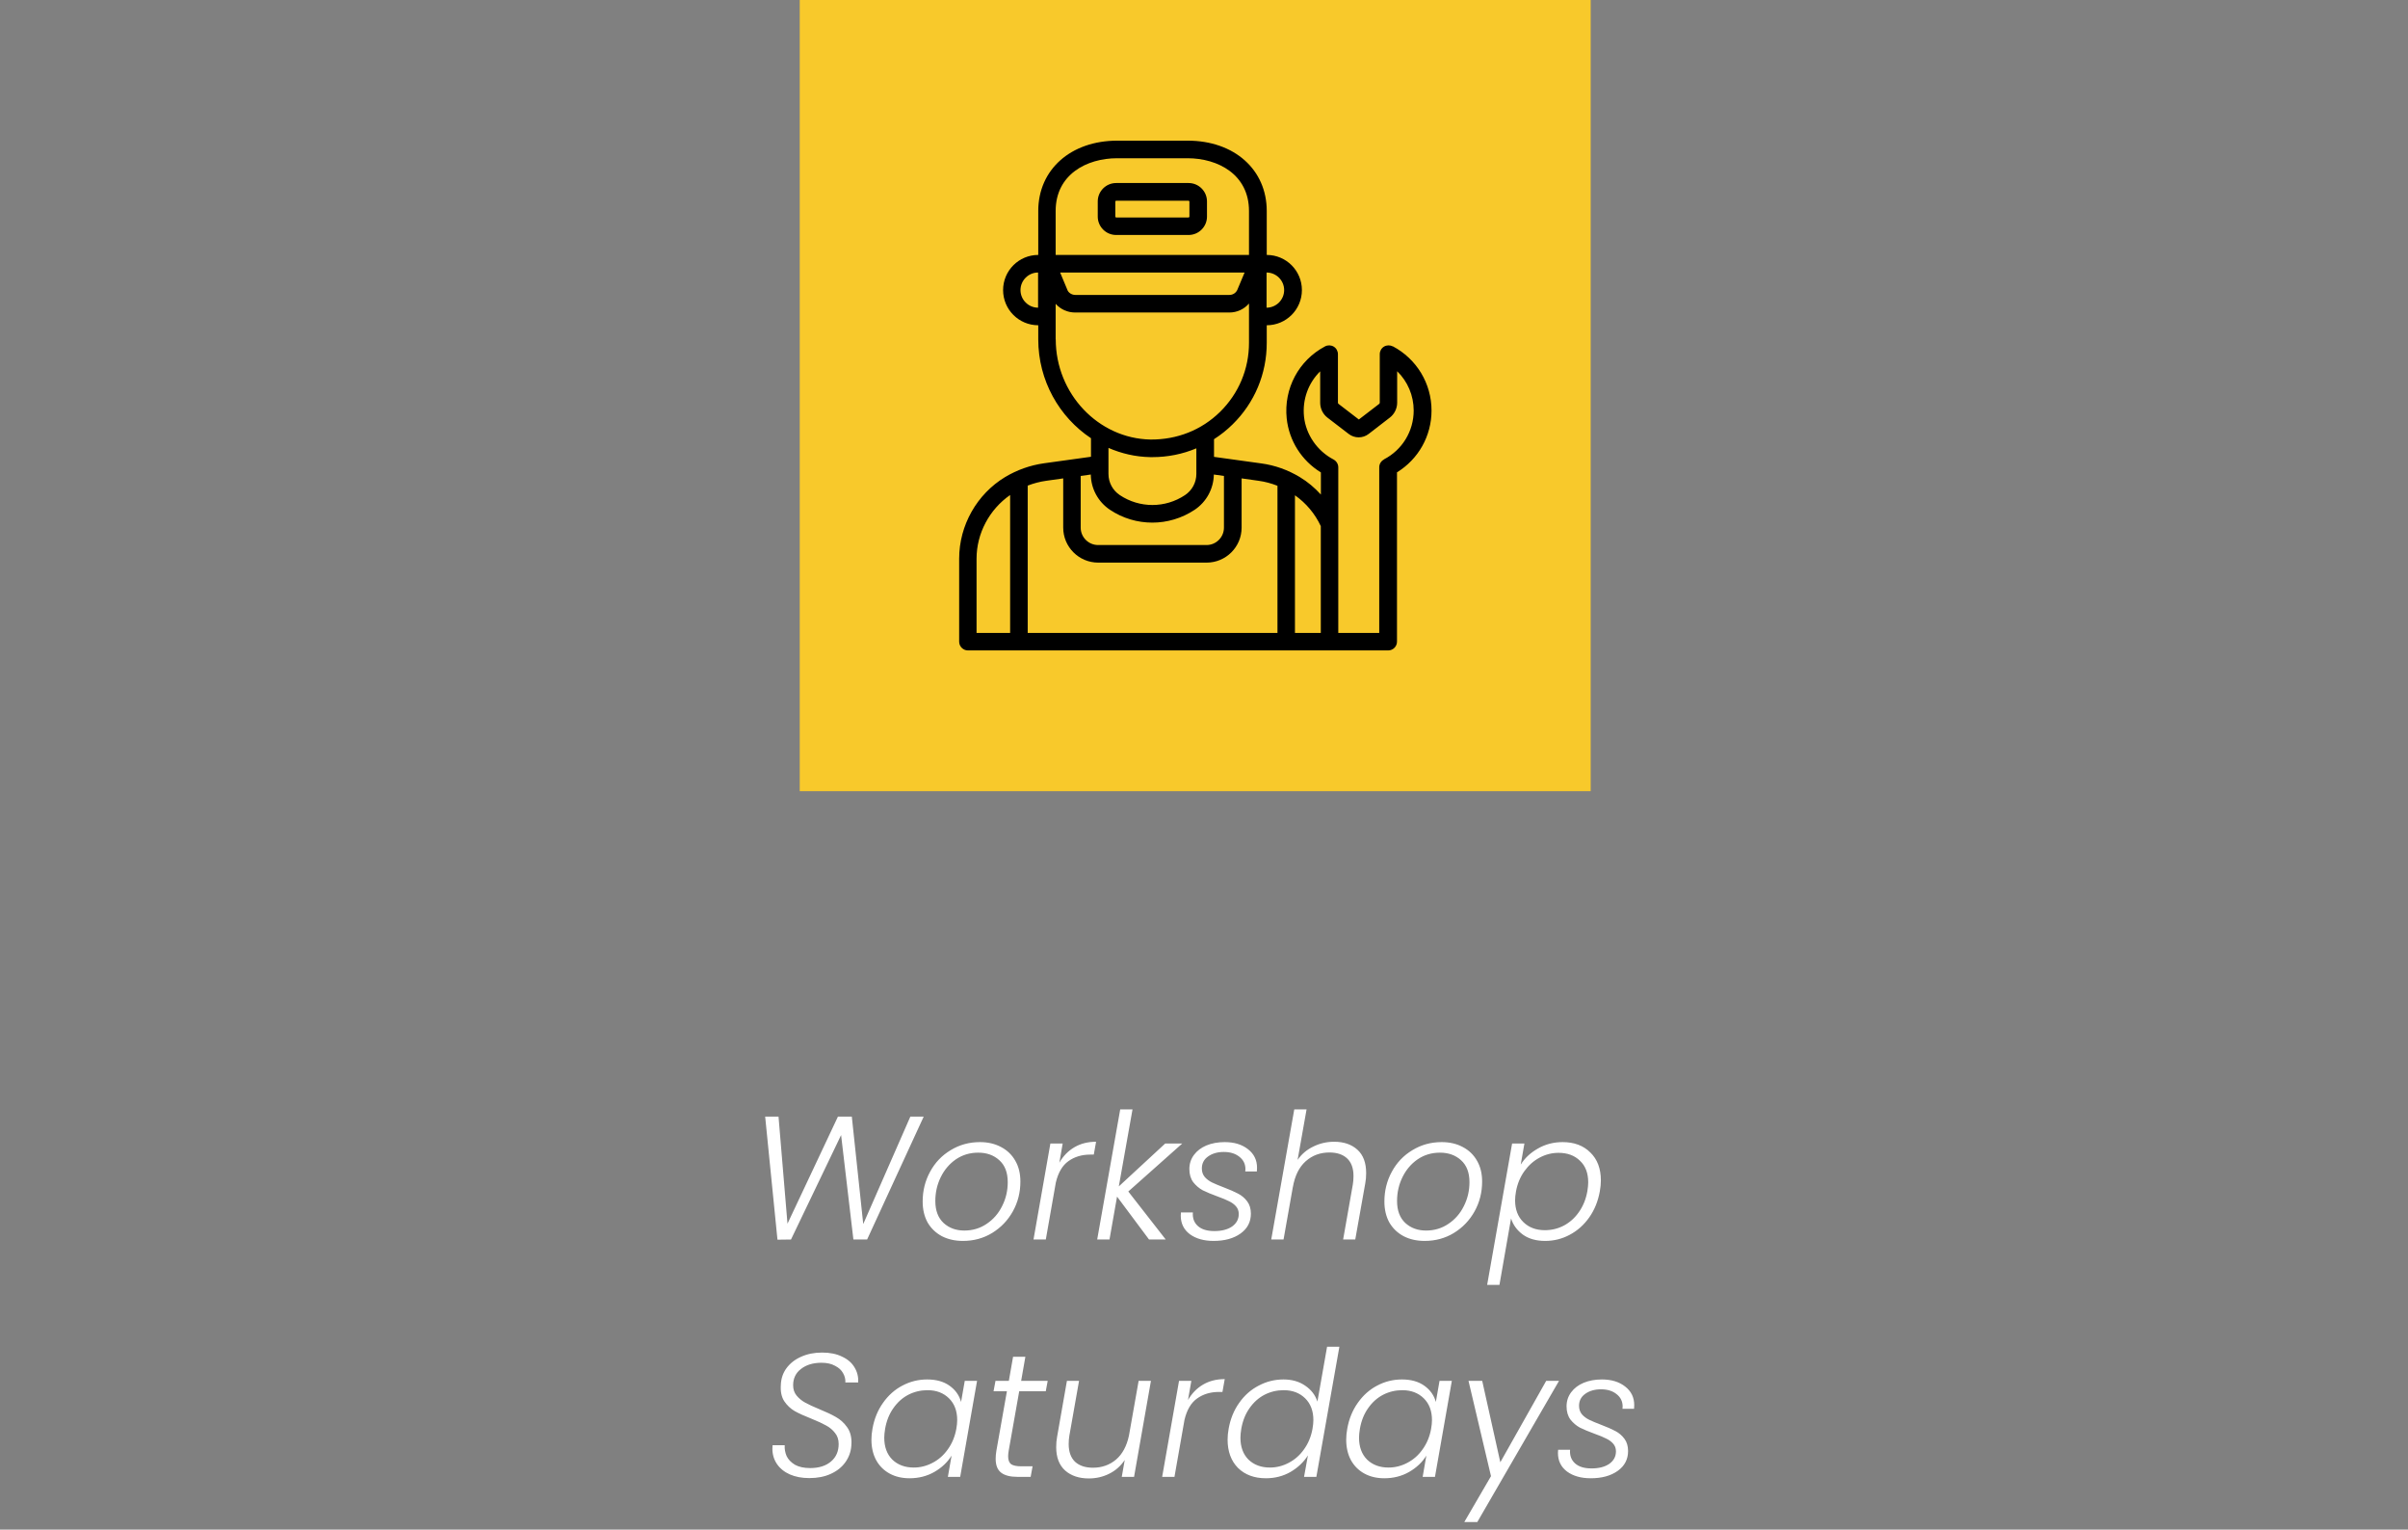 <svg xmlns="http://www.w3.org/2000/svg" width="274" height="174" viewBox="0 0 274 174" fill="none"><rect x="0" y="0" width="274" height="174" fill="#808080" stroke="none"/><path d="M105.106 127.02L98.666 141H97.106L95.706 129.12L90.006 141L88.466 141.02L87.066 127.02H88.586L89.606 139.2L95.346 127.02H96.926L98.226 139.24L103.586 127.02H105.106ZM109.568 141.16C108.661 141.16 107.861 140.98 107.168 140.62C106.475 140.247 105.935 139.727 105.548 139.06C105.175 138.38 104.988 137.587 104.988 136.68C104.988 135.453 105.268 134.327 105.828 133.3C106.388 132.26 107.168 131.44 108.168 130.84C109.168 130.227 110.281 129.92 111.508 129.92C112.415 129.92 113.215 130.107 113.908 130.48C114.601 130.84 115.141 131.36 115.528 132.04C115.915 132.707 116.108 133.493 116.108 134.4C116.108 135.64 115.821 136.773 115.248 137.8C114.675 138.827 113.888 139.647 112.888 140.26C111.901 140.86 110.795 141.16 109.568 141.16ZM109.728 139.98C110.675 139.98 111.521 139.727 112.268 139.22C113.028 138.713 113.615 138.04 114.028 137.2C114.455 136.36 114.668 135.453 114.668 134.48C114.668 133.387 114.348 132.553 113.708 131.98C113.081 131.407 112.281 131.12 111.308 131.12C110.361 131.12 109.515 131.373 108.768 131.88C108.035 132.387 107.461 133.06 107.048 133.9C106.635 134.74 106.428 135.647 106.428 136.62C106.428 137.7 106.741 138.533 107.368 139.12C107.995 139.693 108.781 139.98 109.728 139.98ZM120.54 132.26C120.98 131.5 121.553 130.913 122.26 130.5C122.967 130.087 123.787 129.88 124.72 129.88L124.46 131.34H124.06C123.1 131.34 122.273 131.587 121.58 132.08C120.887 132.573 120.407 133.387 120.14 134.52L119 141H117.6L119.52 130.08H120.92L120.54 132.26ZM128.386 135.54L132.646 141H130.746L127.106 136.12L126.246 141H124.846L127.466 126.2H128.866L127.306 134.96L132.586 130.08H134.526L128.386 135.54ZM138.095 141.16C136.989 141.16 136.089 140.907 135.395 140.4C134.702 139.88 134.355 139.173 134.355 138.28C134.355 138.12 134.362 138 134.375 137.92H135.735C135.682 138.56 135.869 139.073 136.295 139.46C136.722 139.847 137.349 140.04 138.175 140.04C139.015 140.04 139.689 139.867 140.195 139.52C140.702 139.16 140.955 138.687 140.955 138.1C140.955 137.753 140.849 137.46 140.635 137.22C140.422 136.98 140.155 136.787 139.835 136.64C139.529 136.48 139.095 136.3 138.535 136.1C137.842 135.847 137.282 135.613 136.855 135.4C136.442 135.173 136.082 134.867 135.775 134.48C135.482 134.08 135.335 133.58 135.335 132.98C135.335 132.38 135.509 131.847 135.855 131.38C136.202 130.913 136.675 130.553 137.275 130.3C137.889 130.047 138.582 129.92 139.355 129.92C140.435 129.92 141.315 130.187 141.995 130.72C142.689 131.253 143.035 131.96 143.035 132.84C143.035 133.027 143.029 133.167 143.015 133.26H141.695C141.709 133.207 141.715 133.12 141.715 133C141.715 132.413 141.482 131.94 141.015 131.58C140.562 131.22 139.975 131.04 139.255 131.04C138.535 131.04 137.935 131.213 137.455 131.56C136.989 131.893 136.755 132.347 136.755 132.92C136.755 133.307 136.869 133.633 137.095 133.9C137.322 134.153 137.602 134.36 137.935 134.52C138.269 134.68 138.715 134.867 139.275 135.08C139.942 135.333 140.475 135.567 140.875 135.78C141.289 135.993 141.635 136.287 141.915 136.66C142.195 137.033 142.335 137.5 142.335 138.06C142.335 139.007 141.942 139.76 141.155 140.32C140.369 140.88 139.349 141.16 138.095 141.16ZM151.811 129.88C152.904 129.88 153.784 130.18 154.451 130.78C155.117 131.38 155.451 132.267 155.451 133.44C155.451 133.867 155.417 134.253 155.351 134.6L154.211 141H152.831L153.931 134.76C153.984 134.453 154.011 134.127 154.011 133.78C154.011 132.9 153.771 132.233 153.291 131.78C152.811 131.327 152.137 131.1 151.271 131.1C150.217 131.1 149.317 131.433 148.571 132.1C147.824 132.767 147.337 133.747 147.111 135.04V135.02L146.051 141H144.651L147.271 126.2H148.671L147.651 131.94C148.117 131.273 148.717 130.767 149.451 130.42C150.184 130.06 150.971 129.88 151.811 129.88ZM162.107 141.16C161.2 141.16 160.4 140.98 159.707 140.62C159.014 140.247 158.474 139.727 158.087 139.06C157.714 138.38 157.527 137.587 157.527 136.68C157.527 135.453 157.807 134.327 158.367 133.3C158.927 132.26 159.707 131.44 160.707 130.84C161.707 130.227 162.82 129.92 164.047 129.92C164.954 129.92 165.754 130.107 166.447 130.48C167.14 130.84 167.68 131.36 168.067 132.04C168.454 132.707 168.647 133.493 168.647 134.4C168.647 135.64 168.36 136.773 167.787 137.8C167.214 138.827 166.427 139.647 165.427 140.26C164.44 140.86 163.334 141.16 162.107 141.16ZM162.267 139.98C163.214 139.98 164.06 139.727 164.807 139.22C165.567 138.713 166.154 138.04 166.567 137.2C166.994 136.36 167.207 135.453 167.207 134.48C167.207 133.387 166.887 132.553 166.247 131.98C165.62 131.407 164.82 131.12 163.847 131.12C162.9 131.12 162.054 131.373 161.307 131.88C160.574 132.387 160 133.06 159.587 133.9C159.174 134.74 158.967 135.647 158.967 136.62C158.967 137.7 159.28 138.533 159.907 139.12C160.534 139.693 161.32 139.98 162.267 139.98ZM173.039 132.48C173.492 131.747 174.139 131.14 174.979 130.66C175.832 130.167 176.772 129.92 177.799 129.92C179.119 129.92 180.172 130.313 180.959 131.1C181.759 131.873 182.159 132.933 182.159 134.28C182.159 134.667 182.119 135.08 182.039 135.52C181.839 136.64 181.439 137.627 180.839 138.48C180.239 139.333 179.499 139.993 178.619 140.46C177.752 140.927 176.819 141.16 175.819 141.16C174.792 141.16 173.946 140.92 173.279 140.44C172.612 139.947 172.166 139.333 171.939 138.6L170.619 146.16H169.219L172.059 130.08H173.459L173.039 132.48ZM180.619 135.52C180.686 135.12 180.719 134.78 180.719 134.5C180.719 133.447 180.406 132.627 179.779 132.04C179.166 131.44 178.352 131.14 177.339 131.14C176.592 131.14 175.879 131.32 175.199 131.68C174.519 132.04 173.939 132.553 173.459 133.22C172.979 133.887 172.659 134.66 172.499 135.54C172.432 135.913 172.399 136.247 172.399 136.54C172.399 137.58 172.712 138.407 173.339 139.02C173.966 139.633 174.779 139.94 175.779 139.94C176.552 139.94 177.272 139.767 177.939 139.42C178.619 139.06 179.192 138.547 179.659 137.88C180.139 137.2 180.459 136.413 180.619 135.52ZM92.089 168.14C91.249 168.14 90.509 168 89.869 167.72C89.243 167.44 88.756 167.047 88.409 166.54C88.063 166.033 87.889 165.453 87.889 164.8C87.889 164.627 87.896 164.493 87.909 164.4H89.289C89.263 164.827 89.336 165.24 89.509 165.64C89.696 166.027 90.009 166.353 90.449 166.62C90.903 166.873 91.483 167 92.189 167C93.176 167 93.963 166.753 94.549 166.26C95.136 165.767 95.429 165.1 95.429 164.26C95.429 163.753 95.289 163.333 95.009 163C94.743 162.653 94.409 162.373 94.009 162.16C93.609 161.933 93.063 161.68 92.369 161.4C91.556 161.08 90.909 160.787 90.429 160.52C89.949 160.24 89.549 159.86 89.229 159.38C88.923 158.9 88.796 158.287 88.849 157.54C88.876 156.82 89.089 156.187 89.489 155.64C89.903 155.08 90.456 154.647 91.149 154.34C91.856 154.02 92.656 153.86 93.549 153.86C94.429 153.86 95.183 154.013 95.809 154.32C96.449 154.613 96.923 155.02 97.229 155.54C97.549 156.06 97.689 156.633 97.649 157.26H96.189C96.216 156.9 96.129 156.547 95.929 156.2C95.743 155.853 95.436 155.573 95.009 155.36C94.596 155.133 94.083 155.02 93.469 155.02C92.523 155.02 91.749 155.253 91.149 155.72C90.549 156.173 90.249 156.793 90.249 157.58C90.249 158.047 90.383 158.44 90.649 158.76C90.916 159.08 91.243 159.347 91.629 159.56C92.016 159.773 92.549 160.02 93.229 160.3C94.016 160.62 94.649 160.92 95.129 161.2C95.623 161.48 96.036 161.853 96.369 162.32C96.716 162.787 96.889 163.373 96.889 164.08C96.889 164.253 96.883 164.387 96.869 164.48C96.816 165.16 96.589 165.78 96.189 166.34C95.789 166.9 95.236 167.34 94.529 167.66C93.836 167.98 93.023 168.14 92.089 168.14ZM99.277 162.52C99.477 161.4 99.877 160.42 100.477 159.58C101.077 158.727 101.811 158.073 102.677 157.62C103.557 157.153 104.497 156.92 105.497 156.92C106.537 156.92 107.391 157.16 108.057 157.64C108.724 158.12 109.157 158.733 109.357 159.48L109.777 157.08H111.177L109.257 168H107.857L108.277 165.58C107.824 166.327 107.171 166.947 106.317 167.44C105.477 167.92 104.537 168.16 103.497 168.16C102.631 168.16 101.871 167.98 101.217 167.62C100.564 167.26 100.057 166.753 99.697 166.1C99.337 165.433 99.157 164.653 99.157 163.76C99.157 163.373 99.197 162.96 99.277 162.52ZM108.817 162.54C108.884 162.167 108.917 161.833 108.917 161.54C108.917 160.5 108.604 159.673 107.977 159.06C107.351 158.447 106.537 158.14 105.537 158.14C104.764 158.14 104.037 158.313 103.357 158.66C102.691 159.007 102.124 159.513 101.657 160.18C101.191 160.833 100.877 161.613 100.717 162.52C100.651 162.92 100.617 163.26 100.617 163.54C100.617 164.593 100.924 165.427 101.537 166.04C102.164 166.64 102.977 166.94 103.977 166.94C104.724 166.94 105.437 166.76 106.117 166.4C106.811 166.04 107.391 165.527 107.857 164.86C108.337 164.193 108.657 163.42 108.817 162.54ZM114.774 165.04C114.734 165.28 114.714 165.487 114.714 165.66C114.714 166.087 114.827 166.387 115.054 166.56C115.294 166.72 115.68 166.8 116.214 166.8H117.494L117.274 168H115.774C114.947 168 114.327 167.84 113.914 167.52C113.5 167.2 113.294 166.673 113.294 165.94C113.294 165.647 113.32 165.347 113.374 165.04L114.574 158.26H113.054L113.274 157.08H114.794L115.274 154.34H116.674L116.194 157.08H119.214L118.994 158.26H115.974L114.774 165.04ZM130.962 157.08L129.042 168H127.642L127.982 166.08C127.529 166.76 126.942 167.28 126.222 167.64C125.502 168 124.729 168.18 123.902 168.18C122.782 168.18 121.882 167.88 121.202 167.28C120.522 166.667 120.182 165.78 120.182 164.62C120.182 164.193 120.216 163.807 120.282 163.46L121.402 157.08H122.782L121.682 163.3C121.629 163.607 121.602 163.927 121.602 164.26C121.602 165.14 121.842 165.813 122.322 166.28C122.816 166.733 123.496 166.96 124.362 166.96C125.376 166.96 126.249 166.653 126.982 166.04C127.716 165.413 128.209 164.5 128.462 163.3L129.562 157.08H130.962ZM135.179 159.26C135.619 158.5 136.192 157.913 136.899 157.5C137.605 157.087 138.425 156.88 139.359 156.88L139.099 158.34H138.699C137.739 158.34 136.912 158.587 136.219 159.08C135.525 159.573 135.045 160.387 134.779 161.52L133.639 168H132.239L134.159 157.08H135.559L135.179 159.26ZM139.805 162.52C140.005 161.4 140.405 160.42 141.005 159.58C141.605 158.727 142.345 158.073 143.225 157.62C144.105 157.153 145.045 156.92 146.045 156.92C147.005 156.92 147.825 157.153 148.505 157.62C149.198 158.087 149.665 158.693 149.905 159.44L151.005 153.2H152.405L149.785 168H148.385L148.825 165.56C148.345 166.32 147.685 166.947 146.845 167.44C146.005 167.92 145.071 168.16 144.045 168.16C142.725 168.16 141.665 167.767 140.865 166.98C140.078 166.18 139.685 165.107 139.685 163.76C139.685 163.373 139.725 162.96 139.805 162.52ZM149.345 162.54C149.411 162.167 149.445 161.833 149.445 161.54C149.445 160.5 149.131 159.673 148.505 159.06C147.878 158.447 147.065 158.14 146.065 158.14C145.291 158.14 144.565 158.313 143.885 158.66C143.218 159.007 142.651 159.513 142.185 160.18C141.718 160.833 141.405 161.613 141.245 162.52C141.178 162.92 141.145 163.26 141.145 163.54C141.145 164.593 141.451 165.427 142.065 166.04C142.691 166.64 143.505 166.94 144.505 166.94C145.251 166.94 145.965 166.76 146.645 166.4C147.338 166.04 147.918 165.527 148.385 164.86C148.865 164.193 149.185 163.42 149.345 162.54ZM153.301 162.52C153.501 161.4 153.901 160.42 154.501 159.58C155.101 158.727 155.834 158.073 156.701 157.62C157.581 157.153 158.521 156.92 159.521 156.92C160.561 156.92 161.414 157.16 162.081 157.64C162.748 158.12 163.181 158.733 163.381 159.48L163.801 157.08H165.201L163.281 168H161.881L162.301 165.58C161.848 166.327 161.194 166.947 160.341 167.44C159.501 167.92 158.561 168.16 157.521 168.16C156.654 168.16 155.894 167.98 155.241 167.62C154.588 167.26 154.081 166.753 153.721 166.1C153.361 165.433 153.181 164.653 153.181 163.76C153.181 163.373 153.221 162.96 153.301 162.52ZM162.841 162.54C162.908 162.167 162.941 161.833 162.941 161.54C162.941 160.5 162.628 159.673 162.001 159.06C161.374 158.447 160.561 158.14 159.561 158.14C158.788 158.14 158.061 158.313 157.381 158.66C156.714 159.007 156.148 159.513 155.681 160.18C155.214 160.833 154.901 161.613 154.741 162.52C154.674 162.92 154.641 163.26 154.641 163.54C154.641 164.593 154.948 165.427 155.561 166.04C156.188 166.64 157.001 166.94 158.001 166.94C158.748 166.94 159.461 166.76 160.141 166.4C160.834 166.04 161.414 165.527 161.881 164.86C162.361 164.193 162.681 163.42 162.841 162.54ZM168.657 157.08L170.717 166.34L175.937 157.08H177.397L168.097 173.14H166.617L169.657 167.92L167.097 157.08H168.657ZM181.015 168.16C179.909 168.16 179.009 167.907 178.315 167.4C177.622 166.88 177.275 166.173 177.275 165.28C177.275 165.12 177.282 165 177.295 164.92H178.655C178.602 165.56 178.789 166.073 179.215 166.46C179.642 166.847 180.269 167.04 181.095 167.04C181.935 167.04 182.609 166.867 183.115 166.52C183.622 166.16 183.875 165.687 183.875 165.1C183.875 164.753 183.769 164.46 183.555 164.22C183.342 163.98 183.075 163.787 182.755 163.64C182.449 163.48 182.015 163.3 181.455 163.1C180.762 162.847 180.202 162.613 179.775 162.4C179.362 162.173 179.002 161.867 178.695 161.48C178.402 161.08 178.255 160.58 178.255 159.98C178.255 159.38 178.429 158.847 178.775 158.38C179.122 157.913 179.595 157.553 180.195 157.3C180.809 157.047 181.502 156.92 182.275 156.92C183.355 156.92 184.235 157.187 184.915 157.72C185.609 158.253 185.955 158.96 185.955 159.84C185.955 160.027 185.949 160.167 185.935 160.26H184.615C184.629 160.207 184.635 160.12 184.635 160C184.635 159.413 184.402 158.94 183.935 158.58C183.482 158.22 182.895 158.04 182.175 158.04C181.455 158.04 180.855 158.213 180.375 158.56C179.909 158.893 179.675 159.347 179.675 159.92C179.675 160.307 179.789 160.633 180.015 160.9C180.242 161.153 180.522 161.36 180.855 161.52C181.189 161.68 181.635 161.867 182.195 162.08C182.862 162.333 183.395 162.567 183.795 162.78C184.209 162.993 184.555 163.287 184.835 163.66C185.115 164.033 185.255 164.5 185.255 165.06C185.255 166.007 184.862 166.76 184.075 167.32C183.289 167.88 182.269 168.16 181.015 168.16Z" fill="white"></path><rect x="91" width="90" height="90" fill="#F8C92B"></rect><path d="M127 26.73H135.25C136.4 26.73 137.34 25.79 137.34 24.64V22.91C137.34 21.76 136.4 20.82 135.25 20.82H127C125.85 20.82 124.91 21.76 124.91 22.91V24.64C124.91 25.79 125.85 26.73 127 26.73ZM126.91 22.92C126.91 22.92 126.95 22.83 127 22.83H135.25C135.25 22.83 135.34 22.87 135.34 22.92V24.65C135.34 24.65 135.3 24.74 135.25 24.74H127C127 24.74 126.91 24.7 126.91 24.65V22.92ZM158.46 39.4C158.15 39.24 157.78 39.25 157.48 39.43C157.18 39.61 157 39.94 157 40.29V45.82C157 45.82 156.98 45.9 156.95 45.93L154.62 47.72L152.29 45.93C152.29 45.93 152.24 45.86 152.24 45.82V40.29C152.24 39.94 152.06 39.61 151.76 39.43C151.46 39.25 151.09 39.24 150.78 39.4C147.77 40.99 146.06 44.21 146.41 47.6C146.68 50.14 148.11 52.4 150.3 53.74V56.26C149.6 55.49 148.8 54.81 147.9 54.27C146.54 53.45 145.06 52.92 143.48 52.71L138.14 51.97V49.96C138.89 49.48 139.6 48.92 140.25 48.28C142.76 45.82 144.14 42.52 144.14 39V37C146.35 37 148.14 35.21 148.14 33C148.14 30.79 146.35 29 144.14 29V24C144.14 19.29 140.44 16 135.14 16H127.14C121.84 16 118.14 19.29 118.14 24V29C115.93 29 114.14 30.79 114.14 33C114.14 35.21 115.93 37 118.14 37V38.6C118.14 43.3 120.54 47.46 124.14 49.85V51.96L118.8 52.7C117.23 52.92 115.74 53.45 114.38 54.26C111.15 56.21 109.14 59.77 109.14 63.55V72.99C109.14 73.54 109.59 73.99 110.14 73.99H157.96C158.51 73.99 158.96 73.54 158.96 72.99V53.73C161.4 52.23 162.89 49.59 162.89 46.7C162.89 43.63 161.2 40.83 158.48 39.39L158.46 39.4ZM122.97 54.14L124.12 53.98C124.14 55.59 124.95 57.09 126.3 57.99C127.76 58.97 129.44 59.45 131.12 59.45C132.8 59.45 134.48 58.96 135.94 57.99C137.28 57.09 138.09 55.6 138.12 53.98L139.27 54.14V60.02C139.27 61.11 138.38 62 137.29 62H124.95C123.86 62 122.97 61.11 122.97 60.02V54.14ZM146.12 33C146.12 34.1 145.22 35 144.12 35V31C145.22 31 146.12 31.9 146.12 33ZM127.12 18H135.12C138.6 18 142.12 19.86 142.12 24V29H120.12V24C120.12 19.86 123.64 18 127.12 18ZM141.62 31L140.78 33C140.61 33.34 140.27 33.55 139.89 33.55H122.36C121.98 33.55 121.64 33.34 121.49 33.06L120.63 31H141.62ZM116.12 33C116.12 31.9 117.02 31 118.12 31V35C117.02 35 116.12 34.1 116.12 33ZM120.12 38.6V34.56C120.68 35.19 121.48 35.55 122.35 35.55H139.88C140.75 35.55 141.55 35.18 142.12 34.53V39C142.12 41.98 140.95 44.76 138.83 46.85C136.71 48.93 133.93 50.02 130.92 50C124.97 49.89 120.13 44.78 120.13 38.6H120.12ZM130.88 52H131.13C132.87 52 134.56 51.66 136.13 51V53.91C136.13 54.88 135.65 55.78 134.84 56.32C132.59 57.82 129.67 57.82 127.42 56.32C126.61 55.78 126.13 54.88 126.13 53.91V50.95C127.6 51.59 129.2 51.97 130.89 52H130.88ZM119.06 54.69L120.98 54.42V60.02C120.98 62.21 122.76 64 124.96 64H137.3C139.49 64 141.28 62.22 141.28 60.02V54.42L143.2 54.69C143.95 54.79 144.67 54.99 145.36 55.26V72H116.94V55.24C117.62 54.98 118.33 54.79 119.06 54.69ZM111.12 63.56C111.12 60.67 112.58 57.95 114.94 56.31V72H111.12V63.56ZM147.35 72V56.34C148.61 57.23 149.62 58.42 150.29 59.85V72H147.35ZM157.48 52.27C157.15 52.44 156.94 52.78 156.94 53.16V72H152.28V59.44V53.16C152.28 52.79 152.07 52.45 151.74 52.27C149.88 51.3 148.59 49.43 148.38 47.39C148.18 45.43 148.88 43.56 150.22 42.24V45.82C150.22 46.48 150.53 47.11 151.05 47.51L153.46 49.36C154.13 49.88 155.07 49.88 155.74 49.36L158.15 47.5C158.67 47.1 158.98 46.46 158.98 45.81V42.23C160.17 43.39 160.86 44.99 160.86 46.7C160.86 49.05 159.56 51.18 157.47 52.26L157.48 52.27Z" fill="black"></path></svg>